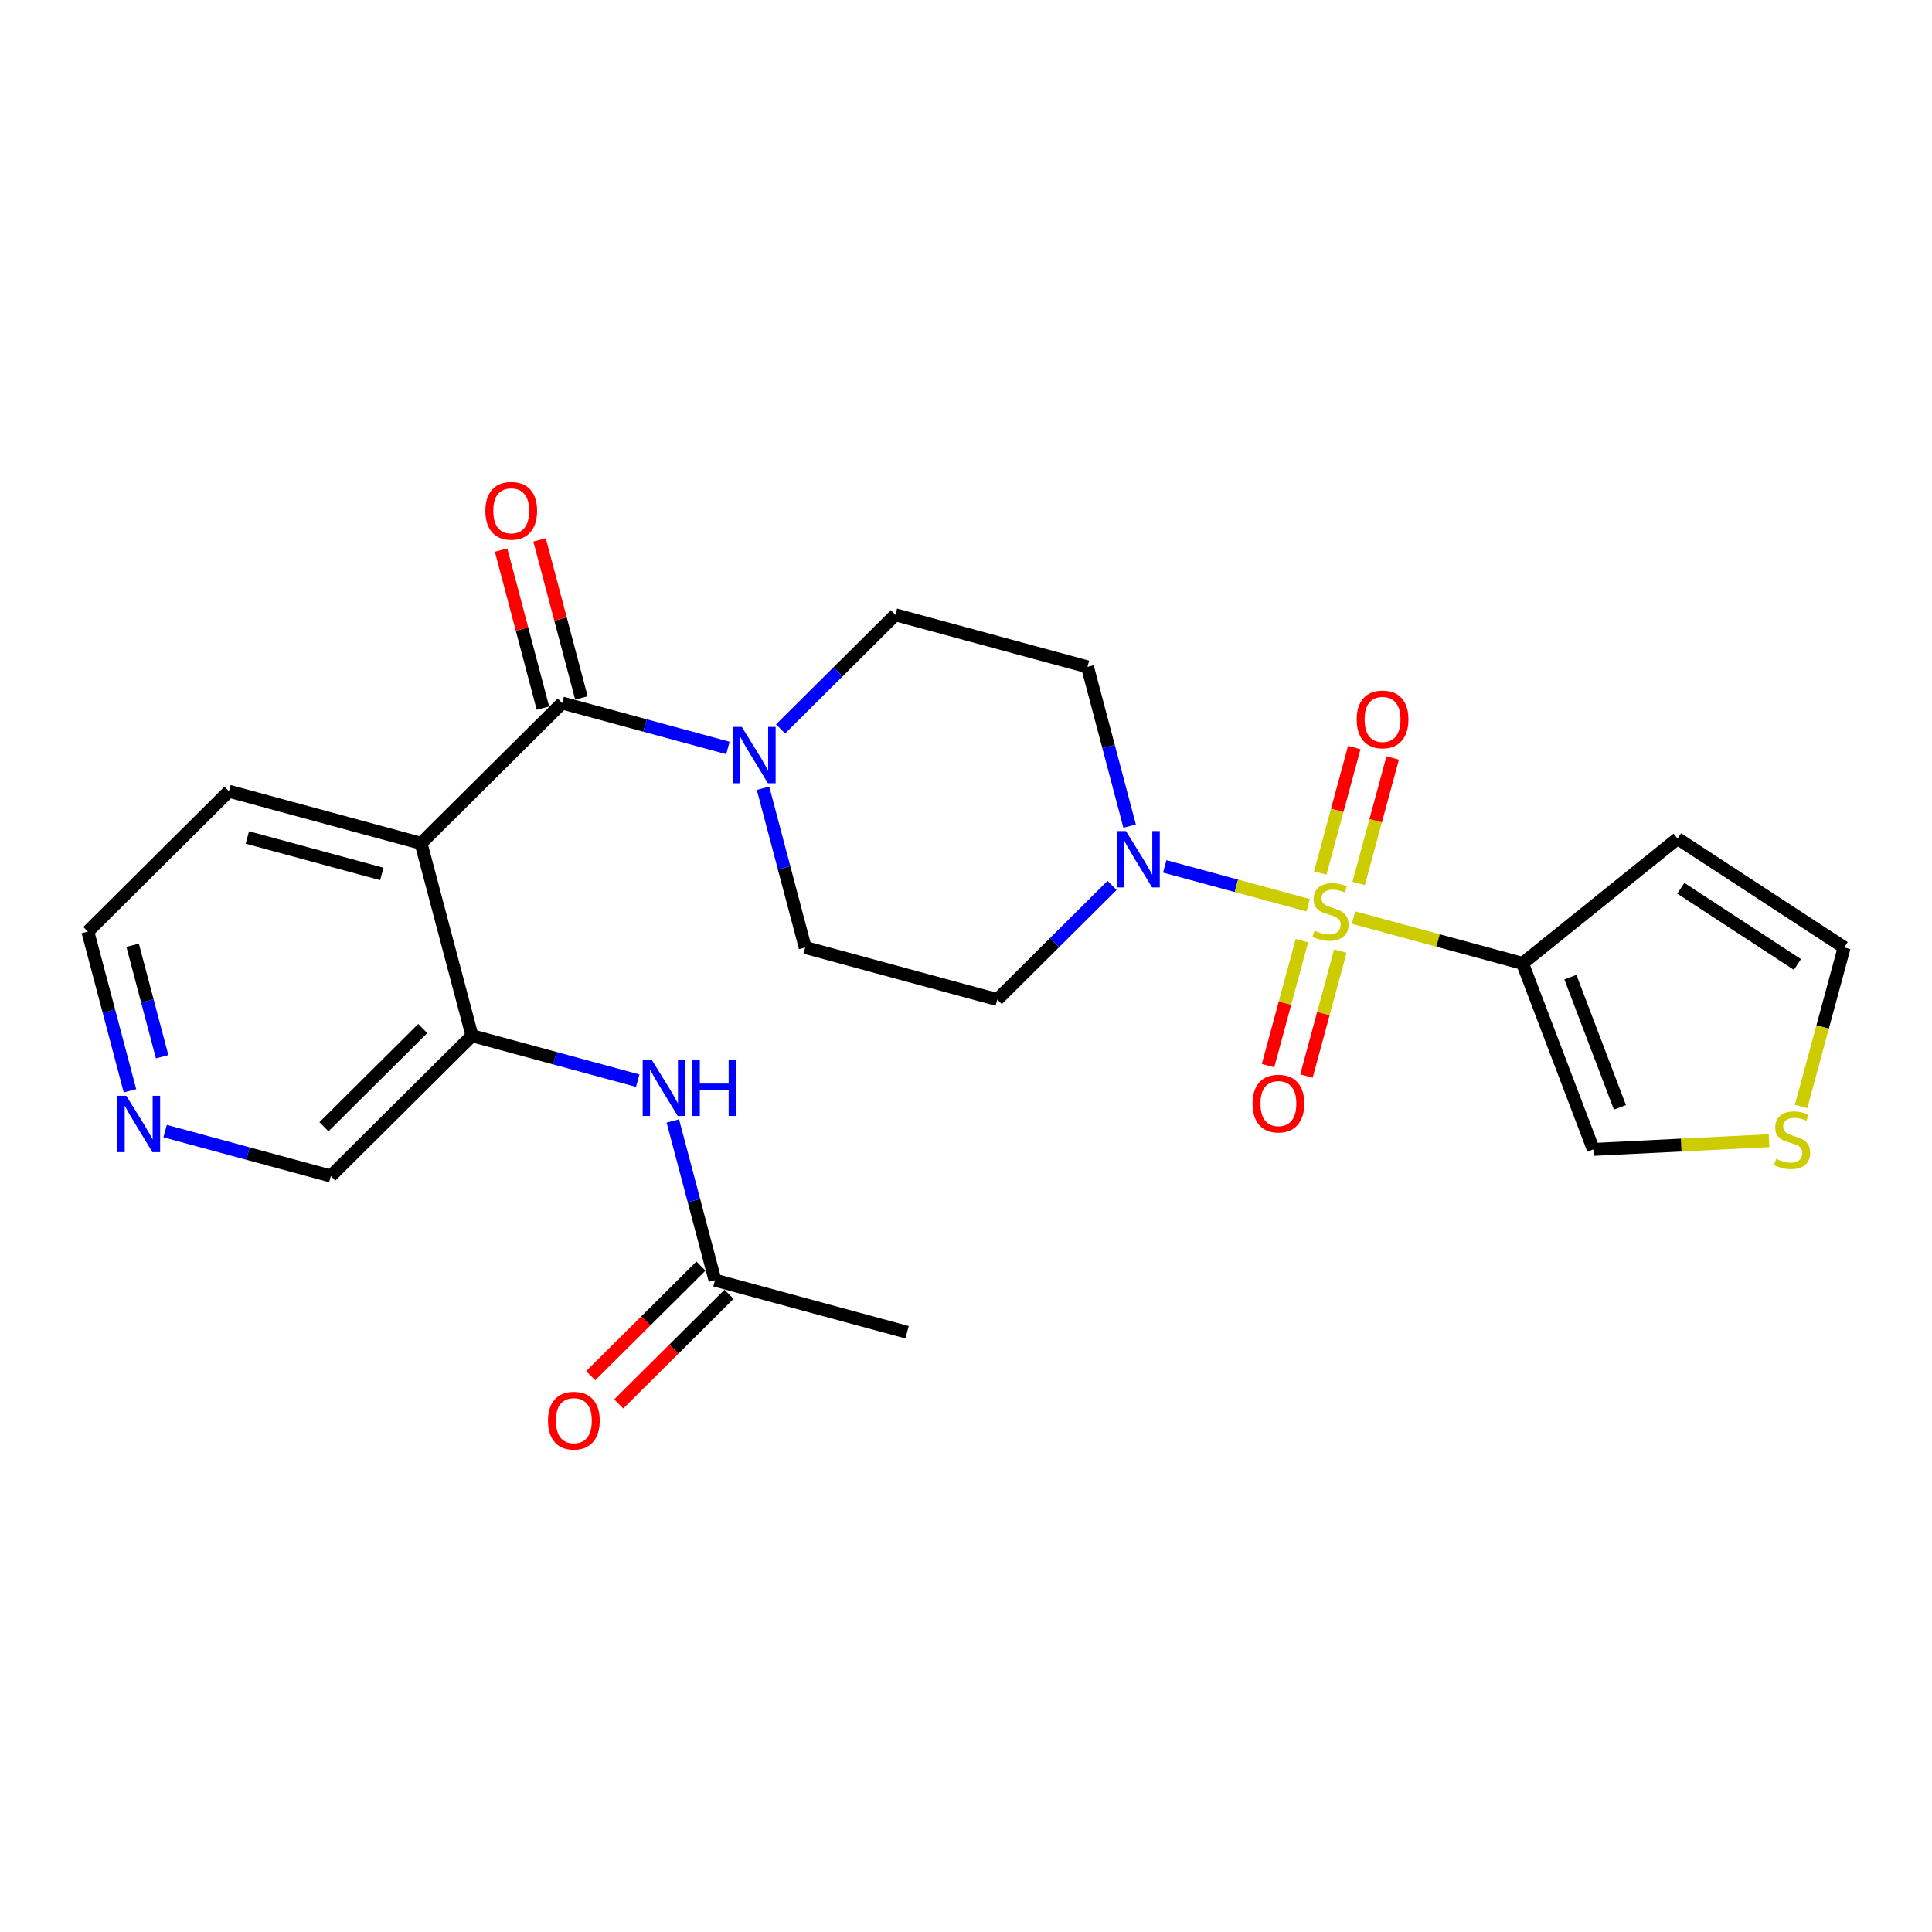<?xml version='1.0' encoding='iso-8859-1'?>
<svg version='1.1' baseProfile='full'
              xmlns='http://www.w3.org/2000/svg'
                      xmlns:rdkit='http://www.rdkit.org/xml'
                      xmlns:xlink='http://www.w3.org/1999/xlink'
                  xml:space='preserve'
width='300px' height='300px' viewBox='0 0 300 300'>
<!-- END OF HEADER -->
<rect style='opacity:1.0;fill:#FFFFFF;stroke:none' width='300' height='300' x='0' y='0'> </rect>
<rect style='opacity:1.0;fill:#FFFFFF;stroke:none' width='300' height='300' x='0' y='0'> </rect>
<path class='bond-0 atom-0 atom-1' d='M 140.85,206.871 L 111.024,198.785' style='fill:none;fill-rule:evenodd;stroke:#000000;stroke-width:2.0px;stroke-linecap:butt;stroke-linejoin:miter;stroke-opacity:1' />
<path class='bond-1 atom-1 atom-2' d='M 108.846,196.593 L 100.283,205.106' style='fill:none;fill-rule:evenodd;stroke:#000000;stroke-width:2.0px;stroke-linecap:butt;stroke-linejoin:miter;stroke-opacity:1' />
<path class='bond-1 atom-1 atom-2' d='M 100.283,205.106 L 91.72,213.618' style='fill:none;fill-rule:evenodd;stroke:#FF0000;stroke-width:2.0px;stroke-linecap:butt;stroke-linejoin:miter;stroke-opacity:1' />
<path class='bond-1 atom-1 atom-2' d='M 113.203,200.976 L 104.64,209.489' style='fill:none;fill-rule:evenodd;stroke:#000000;stroke-width:2.0px;stroke-linecap:butt;stroke-linejoin:miter;stroke-opacity:1' />
<path class='bond-1 atom-1 atom-2' d='M 104.64,209.489 L 96.077,218.001' style='fill:none;fill-rule:evenodd;stroke:#FF0000;stroke-width:2.0px;stroke-linecap:butt;stroke-linejoin:miter;stroke-opacity:1' />
<path class='bond-2 atom-1 atom-3' d='M 111.024,198.785 L 107.751,186.422' style='fill:none;fill-rule:evenodd;stroke:#000000;stroke-width:2.0px;stroke-linecap:butt;stroke-linejoin:miter;stroke-opacity:1' />
<path class='bond-2 atom-1 atom-3' d='M 107.751,186.422 L 104.477,174.06' style='fill:none;fill-rule:evenodd;stroke:#0000FF;stroke-width:2.0px;stroke-linecap:butt;stroke-linejoin:miter;stroke-opacity:1' />
<path class='bond-3 atom-3 atom-4' d='M 99.023,167.802 L 86.155,164.314' style='fill:none;fill-rule:evenodd;stroke:#0000FF;stroke-width:2.0px;stroke-linecap:butt;stroke-linejoin:miter;stroke-opacity:1' />
<path class='bond-3 atom-3 atom-4' d='M 86.155,164.314 L 73.288,160.825' style='fill:none;fill-rule:evenodd;stroke:#000000;stroke-width:2.0px;stroke-linecap:butt;stroke-linejoin:miter;stroke-opacity:1' />
<path class='bond-4 atom-4 atom-5' d='M 73.288,160.825 L 51.372,182.612' style='fill:none;fill-rule:evenodd;stroke:#000000;stroke-width:2.0px;stroke-linecap:butt;stroke-linejoin:miter;stroke-opacity:1' />
<path class='bond-4 atom-4 atom-5' d='M 65.643,159.71 L 50.302,174.961' style='fill:none;fill-rule:evenodd;stroke:#000000;stroke-width:2.0px;stroke-linecap:butt;stroke-linejoin:miter;stroke-opacity:1' />
<path class='bond-25 atom-9 atom-4' d='M 65.378,130.952 L 73.288,160.825' style='fill:none;fill-rule:evenodd;stroke:#000000;stroke-width:2.0px;stroke-linecap:butt;stroke-linejoin:miter;stroke-opacity:1' />
<path class='bond-5 atom-5 atom-6' d='M 51.372,182.612 L 38.505,179.124' style='fill:none;fill-rule:evenodd;stroke:#000000;stroke-width:2.0px;stroke-linecap:butt;stroke-linejoin:miter;stroke-opacity:1' />
<path class='bond-5 atom-5 atom-6' d='M 38.505,179.124 L 25.638,175.636' style='fill:none;fill-rule:evenodd;stroke:#0000FF;stroke-width:2.0px;stroke-linecap:butt;stroke-linejoin:miter;stroke-opacity:1' />
<path class='bond-6 atom-6 atom-7' d='M 20.183,169.378 L 16.91,157.016' style='fill:none;fill-rule:evenodd;stroke:#0000FF;stroke-width:2.0px;stroke-linecap:butt;stroke-linejoin:miter;stroke-opacity:1' />
<path class='bond-6 atom-6 atom-7' d='M 16.91,157.016 L 13.636,144.653' style='fill:none;fill-rule:evenodd;stroke:#000000;stroke-width:2.0px;stroke-linecap:butt;stroke-linejoin:miter;stroke-opacity:1' />
<path class='bond-6 atom-6 atom-7' d='M 25.176,164.087 L 22.884,155.434' style='fill:none;fill-rule:evenodd;stroke:#0000FF;stroke-width:2.0px;stroke-linecap:butt;stroke-linejoin:miter;stroke-opacity:1' />
<path class='bond-6 atom-6 atom-7' d='M 22.884,155.434 L 20.593,146.78' style='fill:none;fill-rule:evenodd;stroke:#000000;stroke-width:2.0px;stroke-linecap:butt;stroke-linejoin:miter;stroke-opacity:1' />
<path class='bond-7 atom-7 atom-8' d='M 13.636,144.653 L 35.552,122.866' style='fill:none;fill-rule:evenodd;stroke:#000000;stroke-width:2.0px;stroke-linecap:butt;stroke-linejoin:miter;stroke-opacity:1' />
<path class='bond-8 atom-8 atom-9' d='M 35.552,122.866 L 65.378,130.952' style='fill:none;fill-rule:evenodd;stroke:#000000;stroke-width:2.0px;stroke-linecap:butt;stroke-linejoin:miter;stroke-opacity:1' />
<path class='bond-8 atom-8 atom-9' d='M 38.409,130.044 L 59.287,135.705' style='fill:none;fill-rule:evenodd;stroke:#000000;stroke-width:2.0px;stroke-linecap:butt;stroke-linejoin:miter;stroke-opacity:1' />
<path class='bond-9 atom-9 atom-10' d='M 65.378,130.952 L 87.294,109.166' style='fill:none;fill-rule:evenodd;stroke:#000000;stroke-width:2.0px;stroke-linecap:butt;stroke-linejoin:miter;stroke-opacity:1' />
<path class='bond-10 atom-10 atom-11' d='M 90.281,108.374 L 87.032,96.105' style='fill:none;fill-rule:evenodd;stroke:#000000;stroke-width:2.0px;stroke-linecap:butt;stroke-linejoin:miter;stroke-opacity:1' />
<path class='bond-10 atom-10 atom-11' d='M 87.032,96.105 L 83.783,83.835' style='fill:none;fill-rule:evenodd;stroke:#FF0000;stroke-width:2.0px;stroke-linecap:butt;stroke-linejoin:miter;stroke-opacity:1' />
<path class='bond-10 atom-10 atom-11' d='M 84.306,109.957 L 81.058,97.687' style='fill:none;fill-rule:evenodd;stroke:#000000;stroke-width:2.0px;stroke-linecap:butt;stroke-linejoin:miter;stroke-opacity:1' />
<path class='bond-10 atom-10 atom-11' d='M 81.058,97.687 L 77.809,85.417' style='fill:none;fill-rule:evenodd;stroke:#FF0000;stroke-width:2.0px;stroke-linecap:butt;stroke-linejoin:miter;stroke-opacity:1' />
<path class='bond-11 atom-10 atom-12' d='M 87.294,109.166 L 100.161,112.654' style='fill:none;fill-rule:evenodd;stroke:#000000;stroke-width:2.0px;stroke-linecap:butt;stroke-linejoin:miter;stroke-opacity:1' />
<path class='bond-11 atom-10 atom-12' d='M 100.161,112.654 L 113.028,116.142' style='fill:none;fill-rule:evenodd;stroke:#0000FF;stroke-width:2.0px;stroke-linecap:butt;stroke-linejoin:miter;stroke-opacity:1' />
<path class='bond-12 atom-12 atom-13' d='M 118.483,122.4 L 121.756,134.762' style='fill:none;fill-rule:evenodd;stroke:#0000FF;stroke-width:2.0px;stroke-linecap:butt;stroke-linejoin:miter;stroke-opacity:1' />
<path class='bond-12 atom-12 atom-13' d='M 121.756,134.762 L 125.03,147.125' style='fill:none;fill-rule:evenodd;stroke:#000000;stroke-width:2.0px;stroke-linecap:butt;stroke-linejoin:miter;stroke-opacity:1' />
<path class='bond-26 atom-25 atom-12' d='M 139.035,95.465 L 130.123,104.324' style='fill:none;fill-rule:evenodd;stroke:#000000;stroke-width:2.0px;stroke-linecap:butt;stroke-linejoin:miter;stroke-opacity:1' />
<path class='bond-26 atom-25 atom-12' d='M 130.123,104.324 L 121.211,113.184' style='fill:none;fill-rule:evenodd;stroke:#0000FF;stroke-width:2.0px;stroke-linecap:butt;stroke-linejoin:miter;stroke-opacity:1' />
<path class='bond-13 atom-13 atom-14' d='M 125.03,147.125 L 154.856,155.211' style='fill:none;fill-rule:evenodd;stroke:#000000;stroke-width:2.0px;stroke-linecap:butt;stroke-linejoin:miter;stroke-opacity:1' />
<path class='bond-14 atom-14 atom-15' d='M 154.856,155.211 L 163.768,146.351' style='fill:none;fill-rule:evenodd;stroke:#000000;stroke-width:2.0px;stroke-linecap:butt;stroke-linejoin:miter;stroke-opacity:1' />
<path class='bond-14 atom-14 atom-15' d='M 163.768,146.351 L 172.68,137.491' style='fill:none;fill-rule:evenodd;stroke:#0000FF;stroke-width:2.0px;stroke-linecap:butt;stroke-linejoin:miter;stroke-opacity:1' />
<path class='bond-15 atom-15 atom-16' d='M 180.863,134.533 L 191.994,137.551' style='fill:none;fill-rule:evenodd;stroke:#0000FF;stroke-width:2.0px;stroke-linecap:butt;stroke-linejoin:miter;stroke-opacity:1' />
<path class='bond-15 atom-15 atom-16' d='M 191.994,137.551 L 203.125,140.569' style='fill:none;fill-rule:evenodd;stroke:#CCCC00;stroke-width:2.0px;stroke-linecap:butt;stroke-linejoin:miter;stroke-opacity:1' />
<path class='bond-23 atom-15 atom-24' d='M 175.408,128.275 L 172.135,115.913' style='fill:none;fill-rule:evenodd;stroke:#0000FF;stroke-width:2.0px;stroke-linecap:butt;stroke-linejoin:miter;stroke-opacity:1' />
<path class='bond-23 atom-15 atom-24' d='M 172.135,115.913 L 168.861,103.551' style='fill:none;fill-rule:evenodd;stroke:#000000;stroke-width:2.0px;stroke-linecap:butt;stroke-linejoin:miter;stroke-opacity:1' />
<path class='bond-16 atom-16 atom-17' d='M 210.972,137.183 L 213.614,127.438' style='fill:none;fill-rule:evenodd;stroke:#CCCC00;stroke-width:2.0px;stroke-linecap:butt;stroke-linejoin:miter;stroke-opacity:1' />
<path class='bond-16 atom-16 atom-17' d='M 213.614,127.438 L 216.256,117.693' style='fill:none;fill-rule:evenodd;stroke:#FF0000;stroke-width:2.0px;stroke-linecap:butt;stroke-linejoin:miter;stroke-opacity:1' />
<path class='bond-16 atom-16 atom-17' d='M 205.007,135.565 L 207.649,125.821' style='fill:none;fill-rule:evenodd;stroke:#CCCC00;stroke-width:2.0px;stroke-linecap:butt;stroke-linejoin:miter;stroke-opacity:1' />
<path class='bond-16 atom-16 atom-17' d='M 207.649,125.821 L 210.291,116.076' style='fill:none;fill-rule:evenodd;stroke:#FF0000;stroke-width:2.0px;stroke-linecap:butt;stroke-linejoin:miter;stroke-opacity:1' />
<path class='bond-17 atom-16 atom-18' d='M 202.159,146.072 L 199.529,155.77' style='fill:none;fill-rule:evenodd;stroke:#CCCC00;stroke-width:2.0px;stroke-linecap:butt;stroke-linejoin:miter;stroke-opacity:1' />
<path class='bond-17 atom-16 atom-18' d='M 199.529,155.77 L 196.9,165.469' style='fill:none;fill-rule:evenodd;stroke:#FF0000;stroke-width:2.0px;stroke-linecap:butt;stroke-linejoin:miter;stroke-opacity:1' />
<path class='bond-17 atom-16 atom-18' d='M 208.124,147.689 L 205.495,157.388' style='fill:none;fill-rule:evenodd;stroke:#CCCC00;stroke-width:2.0px;stroke-linecap:butt;stroke-linejoin:miter;stroke-opacity:1' />
<path class='bond-17 atom-16 atom-18' d='M 205.495,157.388 L 202.865,167.086' style='fill:none;fill-rule:evenodd;stroke:#FF0000;stroke-width:2.0px;stroke-linecap:butt;stroke-linejoin:miter;stroke-opacity:1' />
<path class='bond-18 atom-16 atom-19' d='M 210.176,142.48 L 223.3,146.038' style='fill:none;fill-rule:evenodd;stroke:#CCCC00;stroke-width:2.0px;stroke-linecap:butt;stroke-linejoin:miter;stroke-opacity:1' />
<path class='bond-18 atom-16 atom-19' d='M 223.3,146.038 L 236.423,149.596' style='fill:none;fill-rule:evenodd;stroke:#000000;stroke-width:2.0px;stroke-linecap:butt;stroke-linejoin:miter;stroke-opacity:1' />
<path class='bond-19 atom-19 atom-20' d='M 236.423,149.596 L 260.496,130.219' style='fill:none;fill-rule:evenodd;stroke:#000000;stroke-width:2.0px;stroke-linecap:butt;stroke-linejoin:miter;stroke-opacity:1' />
<path class='bond-27 atom-23 atom-19' d='M 247.413,178.479 L 236.423,149.596' style='fill:none;fill-rule:evenodd;stroke:#000000;stroke-width:2.0px;stroke-linecap:butt;stroke-linejoin:miter;stroke-opacity:1' />
<path class='bond-27 atom-23 atom-19' d='M 251.541,171.948 L 243.848,151.731' style='fill:none;fill-rule:evenodd;stroke:#000000;stroke-width:2.0px;stroke-linecap:butt;stroke-linejoin:miter;stroke-opacity:1' />
<path class='bond-20 atom-20 atom-21' d='M 260.496,130.219 L 286.364,147.126' style='fill:none;fill-rule:evenodd;stroke:#000000;stroke-width:2.0px;stroke-linecap:butt;stroke-linejoin:miter;stroke-opacity:1' />
<path class='bond-20 atom-20 atom-21' d='M 260.995,137.929 L 279.102,149.764' style='fill:none;fill-rule:evenodd;stroke:#000000;stroke-width:2.0px;stroke-linecap:butt;stroke-linejoin:miter;stroke-opacity:1' />
<path class='bond-21 atom-21 atom-22' d='M 286.364,147.126 L 283.017,159.471' style='fill:none;fill-rule:evenodd;stroke:#000000;stroke-width:2.0px;stroke-linecap:butt;stroke-linejoin:miter;stroke-opacity:1' />
<path class='bond-21 atom-21 atom-22' d='M 283.017,159.471 L 279.67,171.816' style='fill:none;fill-rule:evenodd;stroke:#CCCC00;stroke-width:2.0px;stroke-linecap:butt;stroke-linejoin:miter;stroke-opacity:1' />
<path class='bond-22 atom-22 atom-23' d='M 274.699,177.129 L 261.056,177.804' style='fill:none;fill-rule:evenodd;stroke:#CCCC00;stroke-width:2.0px;stroke-linecap:butt;stroke-linejoin:miter;stroke-opacity:1' />
<path class='bond-22 atom-22 atom-23' d='M 261.056,177.804 L 247.413,178.479' style='fill:none;fill-rule:evenodd;stroke:#000000;stroke-width:2.0px;stroke-linecap:butt;stroke-linejoin:miter;stroke-opacity:1' />
<path class='bond-24 atom-24 atom-25' d='M 168.861,103.551 L 139.035,95.465' style='fill:none;fill-rule:evenodd;stroke:#000000;stroke-width:2.0px;stroke-linecap:butt;stroke-linejoin:miter;stroke-opacity:1' />
<path  class='atom-2' d='M 85.091 220.596
Q 85.091 218.495, 86.129 217.321
Q 87.168 216.146, 89.109 216.146
Q 91.049 216.146, 92.088 217.321
Q 93.126 218.495, 93.126 220.596
Q 93.126 222.722, 92.075 223.934
Q 91.025 225.133, 89.109 225.133
Q 87.18 225.133, 86.129 223.934
Q 85.091 222.735, 85.091 220.596
M 89.109 224.144
Q 90.444 224.144, 91.16 223.254
Q 91.89 222.352, 91.89 220.596
Q 91.89 218.878, 91.16 218.013
Q 90.444 217.135, 89.109 217.135
Q 87.773 217.135, 87.044 218
Q 86.327 218.866, 86.327 220.596
Q 86.327 222.364, 87.044 223.254
Q 87.773 224.144, 89.109 224.144
' fill='#FF0000'/>
<path  class='atom-3' d='M 101.18 164.536
L 104.047 169.171
Q 104.332 169.629, 104.789 170.457
Q 105.246 171.285, 105.271 171.334
L 105.271 164.536
L 106.433 164.536
L 106.433 173.287
L 105.234 173.287
L 102.156 168.219
Q 101.798 167.626, 101.414 166.946
Q 101.044 166.266, 100.932 166.056
L 100.932 173.287
L 99.795 173.287
L 99.795 164.536
L 101.18 164.536
' fill='#0000FF'/>
<path  class='atom-3' d='M 107.484 164.536
L 108.67 164.536
L 108.67 168.256
L 113.145 168.256
L 113.145 164.536
L 114.332 164.536
L 114.332 173.287
L 113.145 173.287
L 113.145 169.245
L 108.67 169.245
L 108.67 173.287
L 107.484 173.287
L 107.484 164.536
' fill='#0000FF'/>
<path  class='atom-6' d='M 19.612 170.15
L 22.48 174.786
Q 22.764 175.243, 23.221 176.071
Q 23.679 176.9, 23.703 176.949
L 23.703 170.15
L 24.866 170.15
L 24.866 178.902
L 23.666 178.902
L 20.589 173.834
Q 20.23 173.241, 19.847 172.561
Q 19.476 171.881, 19.365 171.671
L 19.365 178.902
L 18.228 178.902
L 18.228 170.15
L 19.612 170.15
' fill='#0000FF'/>
<path  class='atom-11' d='M 75.366 79.317
Q 75.366 77.216, 76.404 76.041
Q 77.443 74.867, 79.384 74.867
Q 81.324 74.867, 82.363 76.041
Q 83.401 77.216, 83.401 79.317
Q 83.401 81.443, 82.35 82.655
Q 81.299 83.854, 79.384 83.854
Q 77.455 83.854, 76.404 82.655
Q 75.366 81.456, 75.366 79.317
M 79.384 82.865
Q 80.719 82.865, 81.436 81.975
Q 82.165 81.072, 82.165 79.317
Q 82.165 77.599, 81.436 76.734
Q 80.719 75.856, 79.384 75.856
Q 78.049 75.856, 77.319 76.721
Q 76.602 77.587, 76.602 79.317
Q 76.602 81.085, 77.319 81.975
Q 78.049 82.865, 79.384 82.865
' fill='#FF0000'/>
<path  class='atom-12' d='M 115.185 112.876
L 118.053 117.511
Q 118.337 117.969, 118.795 118.797
Q 119.252 119.625, 119.277 119.674
L 119.277 112.876
L 120.439 112.876
L 120.439 121.627
L 119.24 121.627
L 116.162 116.559
Q 115.803 115.966, 115.42 115.286
Q 115.049 114.606, 114.938 114.396
L 114.938 121.627
L 113.801 121.627
L 113.801 112.876
L 115.185 112.876
' fill='#0000FF'/>
<path  class='atom-15' d='M 174.837 129.048
L 177.705 133.683
Q 177.989 134.141, 178.446 134.969
Q 178.904 135.797, 178.928 135.847
L 178.928 129.048
L 180.09 129.048
L 180.09 137.8
L 178.891 137.8
L 175.813 132.732
Q 175.455 132.138, 175.072 131.458
Q 174.701 130.779, 174.59 130.568
L 174.59 137.8
L 173.452 137.8
L 173.452 129.048
L 174.837 129.048
' fill='#0000FF'/>
<path  class='atom-16' d='M 204.125 144.514
Q 204.224 144.551, 204.632 144.724
Q 205.04 144.897, 205.485 145.008
Q 205.942 145.107, 206.387 145.107
Q 207.215 145.107, 207.697 144.711
Q 208.18 144.304, 208.18 143.599
Q 208.18 143.117, 207.932 142.82
Q 207.697 142.524, 207.327 142.363
Q 206.956 142.202, 206.338 142.017
Q 205.559 141.782, 205.089 141.559
Q 204.632 141.337, 204.298 140.867
Q 203.977 140.397, 203.977 139.606
Q 203.977 138.506, 204.718 137.826
Q 205.472 137.147, 206.956 137.147
Q 207.969 137.147, 209.119 137.629
L 208.835 138.58
Q 207.784 138.148, 206.993 138.148
Q 206.14 138.148, 205.67 138.506
Q 205.201 138.852, 205.213 139.458
Q 205.213 139.928, 205.448 140.212
Q 205.695 140.496, 206.041 140.657
Q 206.4 140.818, 206.993 141.003
Q 207.784 141.25, 208.254 141.498
Q 208.723 141.745, 209.057 142.252
Q 209.403 142.746, 209.403 143.599
Q 209.403 144.81, 208.587 145.465
Q 207.784 146.108, 206.437 146.108
Q 205.658 146.108, 205.065 145.935
Q 204.484 145.775, 203.791 145.49
L 204.125 144.514
' fill='#CCCC00'/>
<path  class='atom-17' d='M 210.666 111.709
Q 210.666 109.607, 211.704 108.433
Q 212.743 107.259, 214.683 107.259
Q 216.624 107.259, 217.662 108.433
Q 218.701 109.607, 218.701 111.709
Q 218.701 113.835, 217.65 115.046
Q 216.599 116.245, 214.683 116.245
Q 212.755 116.245, 211.704 115.046
Q 210.666 113.847, 210.666 111.709
M 214.683 115.256
Q 216.018 115.256, 216.735 114.366
Q 217.465 113.464, 217.465 111.709
Q 217.465 109.991, 216.735 109.125
Q 216.018 108.248, 214.683 108.248
Q 213.348 108.248, 212.619 109.113
Q 211.902 109.978, 211.902 111.709
Q 211.902 113.476, 212.619 114.366
Q 213.348 115.256, 214.683 115.256
' fill='#FF0000'/>
<path  class='atom-18' d='M 194.494 171.361
Q 194.494 169.259, 195.532 168.085
Q 196.571 166.911, 198.511 166.911
Q 200.452 166.911, 201.49 168.085
Q 202.529 169.259, 202.529 171.361
Q 202.529 173.487, 201.478 174.698
Q 200.427 175.897, 198.511 175.897
Q 196.583 175.897, 195.532 174.698
Q 194.494 173.499, 194.494 171.361
M 198.511 174.908
Q 199.846 174.908, 200.563 174.018
Q 201.292 173.116, 201.292 171.361
Q 201.292 169.642, 200.563 168.777
Q 199.846 167.899, 198.511 167.899
Q 197.176 167.899, 196.447 168.765
Q 195.73 169.63, 195.73 171.361
Q 195.73 173.128, 196.447 174.018
Q 197.176 174.908, 198.511 174.908
' fill='#FF0000'/>
<path  class='atom-22' d='M 275.805 179.956
Q 275.904 179.993, 276.312 180.166
Q 276.72 180.339, 277.165 180.45
Q 277.622 180.549, 278.067 180.549
Q 278.896 180.549, 279.378 180.154
Q 279.86 179.746, 279.86 179.041
Q 279.86 178.559, 279.613 178.263
Q 279.378 177.966, 279.007 177.805
Q 278.636 177.644, 278.018 177.459
Q 277.239 177.224, 276.769 177.002
Q 276.312 176.779, 275.978 176.309
Q 275.657 175.84, 275.657 175.049
Q 275.657 173.949, 276.399 173.269
Q 277.153 172.589, 278.636 172.589
Q 279.65 172.589, 280.799 173.071
L 280.515 174.023
Q 279.464 173.59, 278.673 173.59
Q 277.82 173.59, 277.35 173.949
Q 276.881 174.295, 276.893 174.9
Q 276.893 175.37, 277.128 175.654
Q 277.375 175.939, 277.721 176.099
Q 278.08 176.26, 278.673 176.445
Q 279.464 176.693, 279.934 176.94
Q 280.404 177.187, 280.737 177.694
Q 281.083 178.188, 281.083 179.041
Q 281.083 180.253, 280.268 180.908
Q 279.464 181.551, 278.117 181.551
Q 277.338 181.551, 276.745 181.378
Q 276.164 181.217, 275.472 180.933
L 275.805 179.956
' fill='#CCCC00'/>
</svg>
